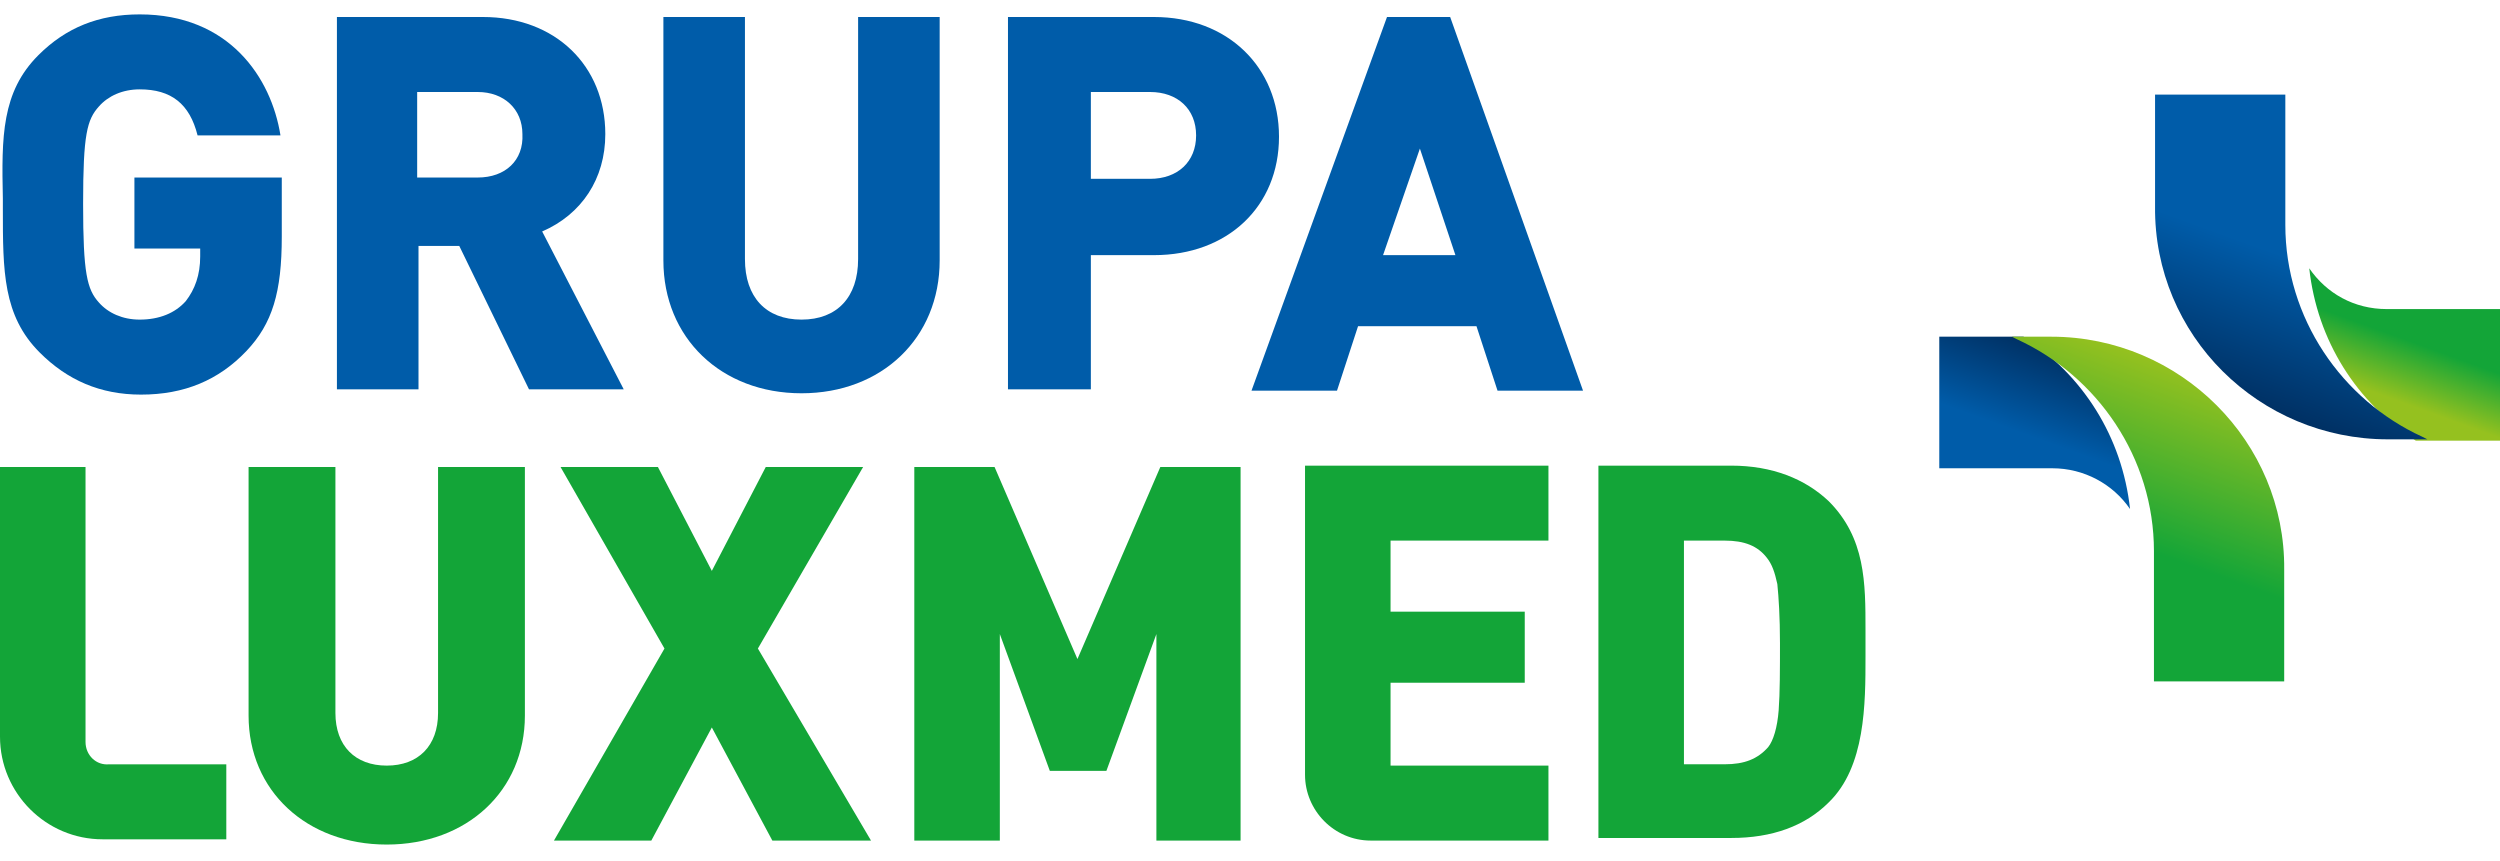 <svg xmlns="http://www.w3.org/2000/svg" width="90" height="31" viewBox="0 0 90 31" fill="none"><g id="LUXMED"><g id="Group"><path id="Vector" d="M4.839 8.948H7.207V9.233C7.207 9.896 7.018 10.417 6.686 10.843C6.307 11.269 5.739 11.506 5.029 11.506C4.413 11.506 3.892 11.269 3.56 10.89C3.134 10.417 2.992 9.848 2.992 7.338C2.992 4.828 3.134 4.307 3.56 3.833C3.892 3.454 4.413 3.217 5.029 3.217C6.165 3.217 6.828 3.738 7.113 4.875H10.097C9.765 2.791 8.249 0.518 5.029 0.518C3.56 0.518 2.376 0.991 1.382 1.986C0.055 3.312 0.055 4.922 0.103 7.149V7.527C0.103 9.754 0.103 11.364 1.429 12.69C2.424 13.685 3.608 14.206 5.076 14.206C6.639 14.206 7.87 13.685 8.865 12.643C9.812 11.648 10.144 10.511 10.144 8.522V6.391H4.839V8.948Z" fill="#005CA9"></path><path id="Vector_2" d="M19.518 8.333C20.939 7.717 21.791 6.438 21.791 4.828C21.791 2.365 19.991 0.612 17.386 0.612H12.129V14.016H15.066V8.854H16.534L19.044 14.016H22.454L19.518 8.333ZM17.197 6.391H15.018V3.312H17.197C18.144 3.312 18.807 3.928 18.807 4.828C18.855 5.775 18.192 6.391 17.197 6.391Z" fill="#005CA9"></path><path id="Vector_3" d="M30.892 9.327C30.892 10.701 30.134 11.506 28.855 11.506C27.576 11.506 26.818 10.701 26.818 9.327V0.612H23.882V9.375C23.882 12.169 25.966 14.158 28.855 14.158C31.744 14.158 33.828 12.169 33.828 9.375V0.612H30.892V9.327Z" fill="#005CA9"></path><path id="Vector_4" d="M41.544 0.612H36.287V14.016H39.271V9.185H41.544C44.197 9.185 46.044 7.433 46.044 4.922C46.044 2.412 44.197 0.612 41.544 0.612ZM41.402 6.438H39.271V3.312H41.402C42.397 3.312 43.06 3.928 43.06 4.875C43.06 5.822 42.397 6.438 41.402 6.438Z" fill="#005CA9"></path><path id="Vector_5" d="M52.206 0.612H49.932L45.054 14.064H48.132L48.89 11.743H53.153L53.911 14.064H56.989L52.206 0.612ZM49.79 9.185L51.116 5.349L52.395 9.185H49.79Z" fill="#005CA9"></path></g><g id="Group_2"><path id="Vector_6" d="M3.079 26.71C3.079 25.999 3.079 16.811 3.079 16.811H0V26.52C0 28.557 1.658 30.215 3.694 30.215H8.147V27.515H3.931C3.458 27.562 3.079 27.183 3.079 26.71Z" fill="#13A538"></path><path id="Vector_7" d="M15.77 25.668C15.77 26.852 15.059 27.562 13.922 27.562C12.786 27.562 12.075 26.852 12.075 25.668V16.811H8.949V25.762C8.949 28.462 11.033 30.404 13.922 30.404C16.812 30.404 18.896 28.462 18.896 25.762V16.811H15.77V25.668Z" fill="#13A538"></path><path id="Vector_8" d="M31.073 16.811H27.568L25.626 20.552L23.684 16.811H20.179L23.921 23.347L19.942 30.262H23.447L25.626 26.189L27.805 30.262H31.357L27.284 23.347L31.073 16.811Z" fill="#13A538"></path><path id="Vector_9" d="M38.788 23.726L35.804 16.811H32.915V30.262H35.994V22.826L37.794 27.752H39.83L41.63 22.826V30.262H44.661V16.811H41.772L38.788 23.726Z" fill="#13A538"></path><path id="Vector_10" d="M46.981 27.893C46.981 29.172 48.023 30.261 49.35 30.261C49.35 30.261 49.35 30.261 49.397 30.261H55.744V27.562H50.06V24.578H54.891V22.02H50.06V19.462H55.744V16.763H46.981V27.893Z" fill="#13A538"></path><path id="Vector_11" d="M67.158 23.63V23.157V22.683C67.158 20.978 67.158 19.368 65.832 18.041C64.979 17.236 63.795 16.763 62.327 16.763H57.543V30.167H62.327C63.795 30.167 64.979 29.74 65.832 28.888C67.158 27.609 67.158 25.335 67.158 23.63ZM64.032 25.572C63.984 26.188 63.842 26.662 63.653 26.898C63.274 27.325 62.8 27.514 62.09 27.514H60.622V19.462H62.09C62.8 19.462 63.274 19.652 63.605 20.078C63.795 20.315 63.89 20.599 63.984 21.025C64.032 21.499 64.079 22.209 64.079 23.157C64.079 24.057 64.079 24.957 64.032 25.572Z" fill="#13A538"></path></g><path id="Vector_12" d="M69.814 16.858C69.814 16.858 71.993 16.858 73.888 16.858C75.025 16.858 76.067 17.426 76.682 18.326C76.398 15.721 74.977 13.495 72.846 12.121C72.041 12.121 69.814 12.121 69.814 12.121V16.858Z" fill="url(#paint0_linear_2003_46536)"></path><path id="Vector_13" d="M73.848 12.121C73.516 12.121 72.427 12.121 72.427 12.121C72.427 12.121 72.522 12.168 72.616 12.216C75.505 13.542 77.542 16.479 77.542 19.841C77.542 21.594 77.542 24.53 77.542 24.53H82.231C82.231 24.53 82.231 21.973 82.231 20.505C82.278 15.91 78.489 12.121 73.848 12.121Z" fill="url(#paint1_linear_2003_46536)"></path><path id="Vector_14" d="M90.001 11.127C90.001 11.127 87.822 11.127 85.927 11.127C84.743 11.127 83.749 10.558 83.133 9.658C83.417 12.263 84.838 14.489 86.969 15.863C87.775 15.863 90.001 15.863 90.001 15.863V11.127Z" fill="url(#paint2_linear_2003_46536)"></path><path id="Vector_15" d="M85.966 15.816C86.297 15.816 87.387 15.816 87.387 15.816C87.387 15.816 87.292 15.768 87.197 15.721C84.308 14.395 82.272 11.458 82.272 8.095C82.272 6.343 82.272 3.406 82.272 3.406H77.582C77.582 3.406 77.582 5.964 77.582 7.432C77.535 12.074 81.324 15.816 85.966 15.816Z" fill="url(#paint3_linear_2003_46536)"></path></g><defs><linearGradient id="paint0_linear_2003_46536" x1="74.199" y1="12.628" x2="72.336" y2="17.747" gradientUnits="userSpaceOnUse"><stop stop-color="#003063"></stop><stop offset="0.6" stop-color="#005CA9"></stop></linearGradient><linearGradient id="paint1_linear_2003_46536" x1="79.122" y1="13.509" x2="75.389" y2="23.765" gradientUnits="userSpaceOnUse"><stop stop-color="#95C11F"></stop><stop offset="0.6" stop-color="#13A538"></stop></linearGradient><linearGradient id="paint2_linear_2003_46536" x1="85.617" y1="15.339" x2="87.48" y2="10.221" gradientUnits="userSpaceOnUse"><stop offset="0.2" stop-color="#95C11F"></stop><stop offset="0.6" stop-color="#13A538"></stop></linearGradient><linearGradient id="paint3_linear_2003_46536" x1="80.694" y1="14.46" x2="84.423" y2="4.216" gradientUnits="userSpaceOnUse"><stop stop-color="#003063"></stop><stop offset="0.5" stop-color="#005CA9"></stop></linearGradient></defs></svg>